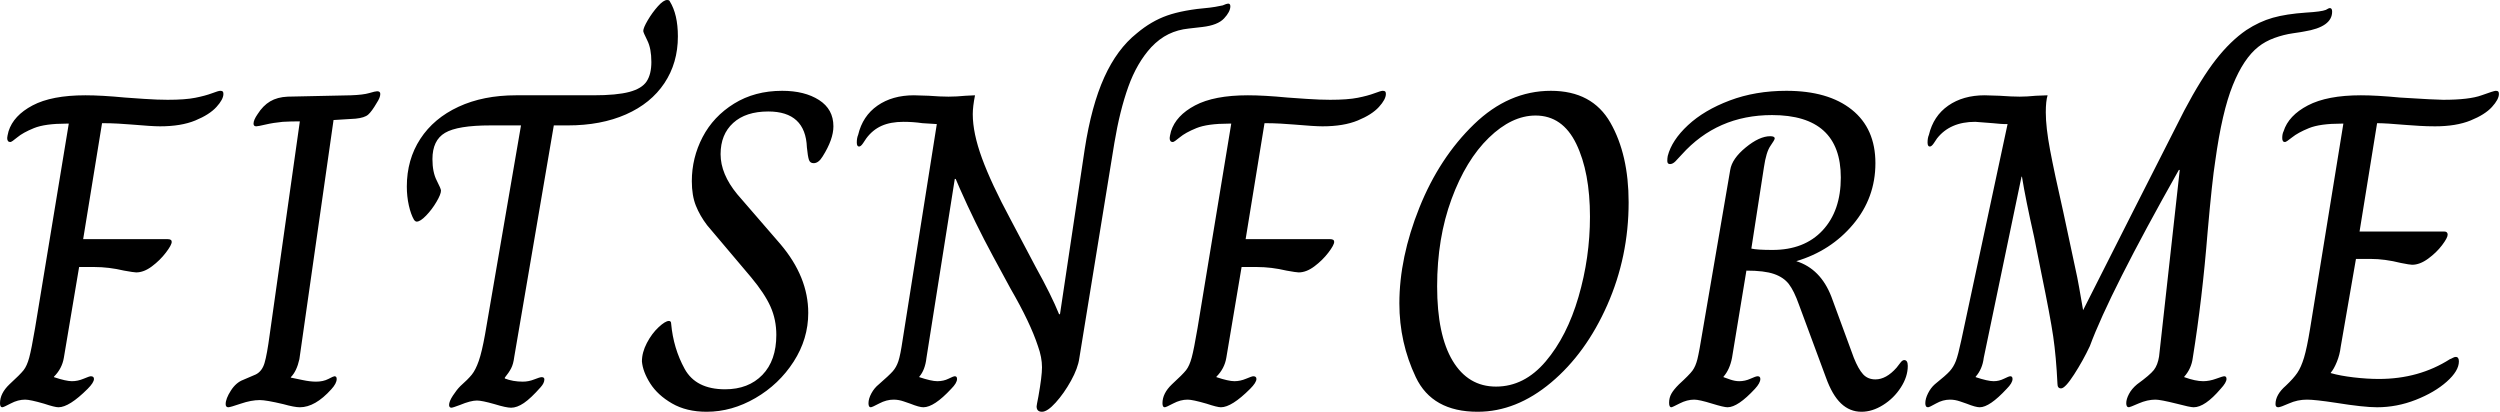 <svg baseProfile="full" height="28" version="1.1" viewBox="0 0 170 28" width="170" xmlns="http://www.w3.org/2000/svg" xmlns:ev="http://www.w3.org/2001/xml-events" xmlns:xlink="http://www.w3.org/1999/xlink"><defs /><g><path d="M1.131 27.419Q1.131 26.747 1.773 26.135Q2.507 25.463 2.736 25.172Q2.965 24.882 3.118 24.317Q3.271 23.751 3.515 22.314L5.808 8.406H5.655Q4.188 8.406 3.439 8.712Q2.69 9.017 2.308 9.338Q1.926 9.659 1.834 9.659Q1.62 9.659 1.62 9.384Q1.62 9.293 1.712 8.926Q2.048 7.856 3.347 7.168Q4.646 6.48 6.939 6.48Q8.039 6.48 9.629 6.633Q10.026 6.664 10.943 6.725Q11.86 6.786 12.533 6.786Q13.725 6.786 14.413 6.648Q15.1 6.511 15.544 6.343Q15.987 6.175 16.109 6.175Q16.231 6.175 16.277 6.221Q16.323 6.266 16.323 6.389Q16.323 6.755 15.849 7.275Q15.376 7.795 14.413 8.192Q13.45 8.59 12.013 8.59Q11.463 8.59 10.057 8.467Q9.69 8.437 9.17 8.406Q8.651 8.376 8.07 8.376L6.786 16.262H12.533Q12.808 16.262 12.808 16.445Q12.808 16.659 12.41 17.179Q12.013 17.699 11.463 18.111Q10.913 18.524 10.393 18.524Q10.24 18.524 9.568 18.402Q8.528 18.157 7.55 18.157H6.511L5.472 24.332Q5.349 25.066 4.799 25.616V25.646Q5.624 25.921 6.022 25.921Q6.419 25.921 6.817 25.753Q7.214 25.585 7.306 25.585Q7.52 25.585 7.52 25.769Q7.52 26.013 7.092 26.441Q5.838 27.694 5.105 27.694Q4.86 27.694 4.127 27.45Q3.179 27.175 2.843 27.175Q2.354 27.175 1.865 27.434Q1.376 27.694 1.284 27.694Q1.131 27.694 1.131 27.419Z M16.476 27.48Q16.476 27.114 16.828 26.563Q17.179 26.013 17.668 25.83L18.524 25.463Q18.952 25.249 19.12 24.683Q19.288 24.118 19.472 22.742L21.52 8.253Q20.908 8.253 20.358 8.284Q19.716 8.345 19.197 8.467Q18.677 8.59 18.555 8.59Q18.371 8.59 18.371 8.406Q18.371 8.162 18.646 7.764Q19.013 7.183 19.502 6.893Q19.991 6.603 20.694 6.572L25.004 6.48Q25.83 6.45 26.242 6.328Q26.655 6.205 26.777 6.205Q26.991 6.205 26.991 6.389Q26.991 6.633 26.747 7.0Q26.41 7.581 26.166 7.795Q25.921 8.009 25.31 8.07L23.812 8.162L21.489 24.424Q21.306 25.249 20.908 25.646V25.677Q21.214 25.738 21.718 25.845Q22.223 25.952 22.62 25.952Q23.109 25.952 23.461 25.769Q23.812 25.585 23.873 25.585Q24.026 25.585 24.026 25.769Q24.026 26.074 23.659 26.472Q22.559 27.694 21.52 27.694Q21.153 27.694 20.389 27.48Q19.227 27.205 18.799 27.205Q18.218 27.205 17.5 27.45Q16.782 27.694 16.659 27.694Q16.476 27.694 16.476 27.48Z M31.668 27.541Q31.668 27.297 31.928 26.9Q32.188 26.502 32.432 26.258Q32.952 25.799 33.212 25.478Q33.472 25.157 33.686 24.546Q33.9 23.934 34.114 22.742L36.559 8.528H34.48Q32.249 8.528 31.393 9.033Q30.537 9.537 30.537 10.821Q30.537 11.707 30.828 12.273Q31.118 12.838 31.118 12.961Q31.118 13.205 30.812 13.725Q30.507 14.245 30.109 14.657Q29.712 15.07 29.467 15.07Q29.376 15.07 29.284 14.948Q29.07 14.581 28.932 13.969Q28.795 13.358 28.795 12.686Q28.795 10.852 29.712 9.445Q30.629 8.039 32.31 7.26Q33.991 6.48 36.223 6.48H41.48Q43.07 6.48 43.926 6.251Q44.782 6.022 45.103 5.533Q45.424 5.044 45.424 4.218Q45.424 3.301 45.148 2.751Q44.873 2.201 44.873 2.109Q44.873 1.895 45.179 1.376Q45.485 0.856 45.867 0.428Q46.249 0.0 46.493 0.0Q46.646 0.0 46.677 0.092Q47.227 0.978 47.227 2.476Q47.227 4.279 46.31 5.655Q45.393 7.031 43.697 7.779Q42.0 8.528 39.738 8.528H38.79L36.1 24.271Q36.039 24.76 35.886 25.05Q35.734 25.341 35.459 25.677V25.738Q36.009 25.952 36.681 25.952Q37.079 25.952 37.461 25.799Q37.843 25.646 37.965 25.646Q38.148 25.646 38.148 25.799Q38.148 26.044 37.904 26.319Q37.231 27.083 36.758 27.404Q36.284 27.725 35.886 27.725Q35.55 27.725 34.755 27.48Q33.9 27.236 33.563 27.236Q33.135 27.236 32.402 27.541Q31.913 27.725 31.821 27.725Q31.76 27.725 31.714 27.679Q31.668 27.633 31.668 27.541Z M44.782 24.576Q44.782 23.965 45.118 23.323Q45.454 22.681 45.913 22.253Q46.371 21.825 46.616 21.825Q46.769 21.825 46.769 22.009Q46.921 23.69 47.686 25.081Q48.45 26.472 50.437 26.472Q52.026 26.472 52.974 25.493Q53.921 24.515 53.921 22.773Q53.921 21.734 53.524 20.847Q53.127 19.961 52.21 18.86L49.214 15.314Q48.725 14.672 48.45 13.985Q48.175 13.297 48.175 12.319Q48.175 10.729 48.908 9.323Q49.642 7.917 51.048 7.046Q52.454 6.175 54.319 6.175Q55.847 6.175 56.825 6.801Q57.803 7.428 57.803 8.59Q57.803 9.476 57.07 10.638Q56.795 11.096 56.459 11.096Q56.214 11.096 56.138 10.867Q56.061 10.638 56 10.026Q55.908 7.581 53.371 7.581Q51.843 7.581 50.987 8.36Q50.131 9.14 50.131 10.485Q50.131 11.83 51.262 13.205L54.197 16.598Q56.092 18.83 56.092 21.275Q56.092 23.048 55.098 24.592Q54.105 26.135 52.5 27.068Q50.895 28.0 49.183 28.0Q47.808 28.0 46.83 27.434Q45.852 26.869 45.347 26.074Q44.843 25.279 44.782 24.576Z M71.62 27.633Q71.62 27.572 71.742 26.961Q71.987 25.585 71.987 24.974Q71.987 24.301 71.712 23.537Q71.192 21.948 69.847 19.624L68.655 17.424Q67.432 15.162 66.393 12.808L66.118 12.166H66.057L64.131 24.332Q64.039 25.157 63.642 25.616V25.646Q64.467 25.921 64.865 25.921Q65.293 25.921 65.629 25.753Q65.965 25.585 66.057 25.585Q66.21 25.585 66.21 25.769Q66.21 26.044 65.812 26.441Q64.651 27.694 63.917 27.694Q63.642 27.694 63.031 27.45Q62.939 27.419 62.587 27.297Q62.236 27.175 61.9 27.175Q61.41 27.175 60.921 27.434Q60.432 27.694 60.341 27.694Q60.188 27.694 60.188 27.419Q60.188 27.114 60.386 26.747Q60.585 26.38 60.891 26.135Q61.594 25.524 61.838 25.249Q62.083 24.974 62.221 24.561Q62.358 24.148 62.511 23.109L64.834 8.437L63.856 8.376Q63.214 8.284 62.572 8.284Q61.686 8.284 61.074 8.559Q60.463 8.834 60.035 9.415Q59.974 9.507 59.821 9.736Q59.668 9.965 59.546 9.965Q59.393 9.965 59.393 9.69Q59.393 9.384 59.485 9.17Q59.79 7.886 60.799 7.183Q61.808 6.48 63.275 6.48L64.284 6.511Q65.079 6.572 65.629 6.572Q66.179 6.572 66.79 6.511L67.432 6.48Q67.279 7.245 67.279 7.764Q67.279 9.048 67.906 10.76Q68.533 12.472 69.847 14.917L71.559 18.157Q72.629 20.083 73.148 21.367H73.21L74.891 10.148Q75.349 7.183 76.221 5.258Q77.092 3.332 78.437 2.262Q79.415 1.437 80.5 1.055Q81.585 0.672 83.389 0.52Q83.694 0.489 84.275 0.367Q84.55 0.245 84.642 0.245Q84.795 0.245 84.795 0.428Q84.795 0.795 84.367 1.253Q83.939 1.712 82.9 1.834Q82.716 1.865 81.967 1.941Q81.218 2.017 80.592 2.323Q79.965 2.629 79.415 3.21Q78.437 4.279 77.856 5.9Q77.275 7.52 76.908 9.721L74.524 24.362Q74.432 25.035 73.959 25.891Q73.485 26.747 72.919 27.373Q72.354 28.0 71.987 28.0Q71.62 28.0 71.62 27.633Z M80.179 27.419Q80.179 26.747 80.821 26.135Q81.555 25.463 81.784 25.172Q82.013 24.882 82.166 24.317Q82.319 23.751 82.563 22.314L84.856 8.406H84.703Q83.236 8.406 82.487 8.712Q81.738 9.017 81.356 9.338Q80.974 9.659 80.882 9.659Q80.668 9.659 80.668 9.384Q80.668 9.293 80.76 8.926Q81.096 7.856 82.395 7.168Q83.694 6.48 85.987 6.48Q87.087 6.48 88.677 6.633Q89.074 6.664 89.991 6.725Q90.908 6.786 91.581 6.786Q92.773 6.786 93.461 6.648Q94.148 6.511 94.592 6.343Q95.035 6.175 95.157 6.175Q95.279 6.175 95.325 6.221Q95.371 6.266 95.371 6.389Q95.371 6.755 94.897 7.275Q94.424 7.795 93.461 8.192Q92.498 8.59 91.061 8.59Q90.511 8.59 89.105 8.467Q88.738 8.437 88.218 8.406Q87.699 8.376 87.118 8.376L85.834 16.262H91.581Q91.856 16.262 91.856 16.445Q91.856 16.659 91.459 17.179Q91.061 17.699 90.511 18.111Q89.961 18.524 89.441 18.524Q89.288 18.524 88.616 18.402Q87.576 18.157 86.598 18.157H85.559L84.52 24.332Q84.397 25.066 83.847 25.616V25.646Q84.672 25.921 85.07 25.921Q85.467 25.921 85.865 25.753Q86.262 25.585 86.354 25.585Q86.568 25.585 86.568 25.769Q86.568 26.013 86.14 26.441Q84.886 27.694 84.153 27.694Q83.908 27.694 83.175 27.45Q82.227 27.175 81.891 27.175Q81.402 27.175 80.913 27.434Q80.424 27.694 80.332 27.694Q80.179 27.694 80.179 27.419Z M96.288 20.633Q96.288 17.515 97.648 14.122Q99.009 10.729 101.362 8.452Q103.716 6.175 106.59 6.175Q109.402 6.175 110.64 8.345Q111.878 10.515 111.878 13.755Q111.878 17.454 110.426 20.74Q108.974 24.026 106.605 26.013Q104.236 28.0 101.607 28.0Q98.52 28.0 97.404 25.646Q96.288 23.293 96.288 20.633ZM109.249 14.734Q109.249 11.707 108.317 9.782Q107.384 7.856 105.55 7.856Q103.93 7.856 102.371 9.369Q100.812 10.882 99.834 13.541Q98.856 16.201 98.856 19.472Q98.856 22.773 99.91 24.531Q100.965 26.288 102.86 26.288Q104.786 26.288 106.238 24.576Q107.69 22.865 108.469 20.19Q109.249 17.515 109.249 14.734Z M125.297 25.677 123.463 20.725Q123.127 19.777 122.775 19.319Q122.424 18.86 121.766 18.631Q121.109 18.402 119.886 18.402L118.908 24.332Q118.755 25.127 118.328 25.616V25.646Q118.48 25.707 118.801 25.814Q119.122 25.921 119.397 25.921Q119.795 25.921 120.162 25.753Q120.528 25.585 120.651 25.585Q120.834 25.585 120.834 25.769Q120.834 26.044 120.467 26.441Q119.306 27.694 118.603 27.694Q118.358 27.694 117.563 27.45Q116.677 27.175 116.341 27.175Q115.852 27.175 115.347 27.434Q114.843 27.694 114.782 27.694Q114.629 27.694 114.629 27.389Q114.629 27.052 114.782 26.777Q114.934 26.502 115.301 26.135Q116.004 25.493 116.218 25.203Q116.432 24.913 116.555 24.424Q116.677 23.934 116.921 22.437L118.786 11.555Q118.908 10.79 119.841 10.026Q120.773 9.262 121.507 9.262Q121.812 9.262 121.812 9.415Q121.812 9.507 121.522 9.919Q121.231 10.332 121.079 11.371L120.223 16.904Q120.62 16.996 121.659 16.996Q123.83 16.996 125.068 15.666Q126.306 14.336 126.306 12.074Q126.306 7.825 121.629 7.825Q117.9 7.825 115.485 10.515Q115.24 10.79 115.057 10.974Q114.873 11.157 114.69 11.157Q114.507 11.157 114.507 10.943Q114.507 10.76 114.537 10.607Q114.812 9.537 115.913 8.513Q117.013 7.489 118.755 6.832Q120.498 6.175 122.607 6.175Q125.45 6.175 127.055 7.459Q128.659 8.742 128.659 11.096Q128.659 13.45 127.146 15.253Q125.633 17.057 123.279 17.76Q124.93 18.279 125.664 20.175L127.192 24.332Q127.498 25.096 127.819 25.448Q128.14 25.799 128.659 25.799Q129.393 25.799 130.096 25.004Q130.218 24.852 130.356 24.668Q130.493 24.485 130.616 24.485Q130.86 24.485 130.86 24.882Q130.86 25.616 130.386 26.349Q129.913 27.083 129.179 27.541Q128.445 28.0 127.712 28.0Q126.917 28.0 126.321 27.434Q125.725 26.869 125.297 25.677Z M132.052 27.419Q132.052 27.114 132.236 26.747Q132.419 26.38 132.694 26.135Q133.459 25.524 133.718 25.234Q133.978 24.943 134.131 24.546Q134.284 24.148 134.498 23.14L137.646 8.437H137.432Q137.249 8.437 136.638 8.376Q135.537 8.284 135.445 8.284Q133.734 8.284 132.847 9.415Q132.786 9.507 132.633 9.736Q132.48 9.965 132.358 9.965Q132.205 9.965 132.205 9.69Q132.205 9.384 132.297 9.17Q132.603 7.886 133.611 7.183Q134.62 6.48 136.087 6.48L137.096 6.511Q137.952 6.572 138.472 6.572Q138.961 6.572 139.572 6.511L140.367 6.48Q140.245 6.878 140.245 7.642Q140.245 8.651 140.535 10.194Q140.825 11.738 141.437 14.428L142.384 18.86Q142.445 19.135 142.782 21.092Q144.066 18.555 146.19 14.352Q148.314 10.148 149.659 7.52Q150.821 5.319 151.814 4.05Q152.808 2.782 153.878 2.048Q154.764 1.467 155.681 1.207Q156.598 0.948 157.943 0.856Q158.983 0.795 159.288 0.672Q159.349 0.642 159.426 0.596Q159.502 0.55 159.563 0.55Q159.716 0.55 159.716 0.795Q159.716 1.834 157.821 2.14Q157.699 2.17 157.057 2.262Q156.415 2.354 155.788 2.583Q155.162 2.812 154.703 3.179Q153.694 3.974 152.961 5.793Q152.227 7.611 151.769 10.943Q151.555 12.288 151.249 15.773Q150.882 20.358 150.24 24.332Q150.148 25.066 149.659 25.616V25.646Q150.424 25.921 150.943 25.921Q151.371 25.921 151.83 25.753Q152.288 25.585 152.38 25.585Q152.533 25.585 152.533 25.769Q152.533 26.013 152.135 26.441Q151.066 27.694 150.301 27.694Q150.057 27.694 149.14 27.45Q148.039 27.175 147.703 27.175Q147.153 27.175 146.557 27.434Q145.961 27.694 145.9 27.694Q145.716 27.694 145.716 27.419Q145.716 27.144 145.9 26.793Q146.083 26.441 146.45 26.135Q147.336 25.493 147.596 25.157Q147.856 24.821 147.948 24.24L148.1 22.865Q148.437 19.808 148.758 16.934Q149.079 14.061 149.354 11.555H149.293Q144.585 19.9 143.24 23.537Q142.782 24.515 142.17 25.463Q141.559 26.41 141.284 26.41Q141.039 26.41 141.039 26.105Q140.948 24.24 140.749 22.88Q140.55 21.52 139.939 18.555Q139.45 16.109 139.45 16.109Q138.869 13.541 138.624 12.013H138.594L136.026 24.332Q135.934 25.096 135.476 25.616V25.646Q136.301 25.921 136.699 25.921Q137.066 25.921 137.402 25.753Q137.738 25.585 137.83 25.585Q137.983 25.585 137.983 25.769Q137.983 26.044 137.585 26.441Q136.424 27.694 135.751 27.694Q135.476 27.694 134.865 27.45Q134.773 27.419 134.421 27.297Q134.07 27.175 133.734 27.175Q133.245 27.175 132.786 27.434Q132.328 27.694 132.236 27.694Q132.052 27.694 132.052 27.419Z M155.865 27.48Q155.865 26.838 156.568 26.227Q157.087 25.738 157.347 25.356Q157.607 24.974 157.806 24.317Q158.004 23.659 158.218 22.345L160.48 8.406H160.358Q158.891 8.406 158.142 8.712Q157.393 9.017 156.996 9.338Q156.598 9.659 156.507 9.659Q156.323 9.659 156.323 9.384Q156.323 9.109 156.415 8.926Q156.751 7.856 158.066 7.168Q159.38 6.48 161.672 6.48Q162.742 6.48 164.332 6.633Q166.777 6.786 167.266 6.786Q169.039 6.786 169.88 6.48Q170.721 6.175 170.843 6.175Q170.965 6.175 171.011 6.221Q171.057 6.266 171.057 6.389Q171.057 6.755 170.583 7.275Q170.109 7.795 169.131 8.192Q168.153 8.59 166.716 8.59Q166.166 8.59 165.662 8.559Q165.157 8.528 164.76 8.498Q163.354 8.376 162.773 8.376L161.581 15.742H167.328Q167.572 15.742 167.572 15.956Q167.572 16.17 167.19 16.675Q166.808 17.179 166.242 17.592Q165.677 18.004 165.157 18.004Q165.004 18.004 164.393 17.882Q163.293 17.607 162.345 17.607H161.336L160.297 23.598Q160.236 24.118 160.037 24.607Q159.838 25.096 159.624 25.341V25.371Q160.266 25.555 161.183 25.662Q162.1 25.769 162.895 25.769Q165.616 25.769 167.725 24.424Q167.817 24.393 167.924 24.332Q168.031 24.271 168.122 24.271Q168.336 24.271 168.336 24.576Q168.336 25.218 167.511 25.952Q166.686 26.686 165.402 27.19Q164.118 27.694 162.773 27.694Q161.856 27.694 159.961 27.389Q158.555 27.175 158.004 27.175Q157.362 27.175 156.782 27.434Q156.201 27.694 156.048 27.694Q155.865 27.694 155.865 27.48Z " fill="rgb(0,0,0)" transform="translate(-1.131, 0)" /></g></svg>